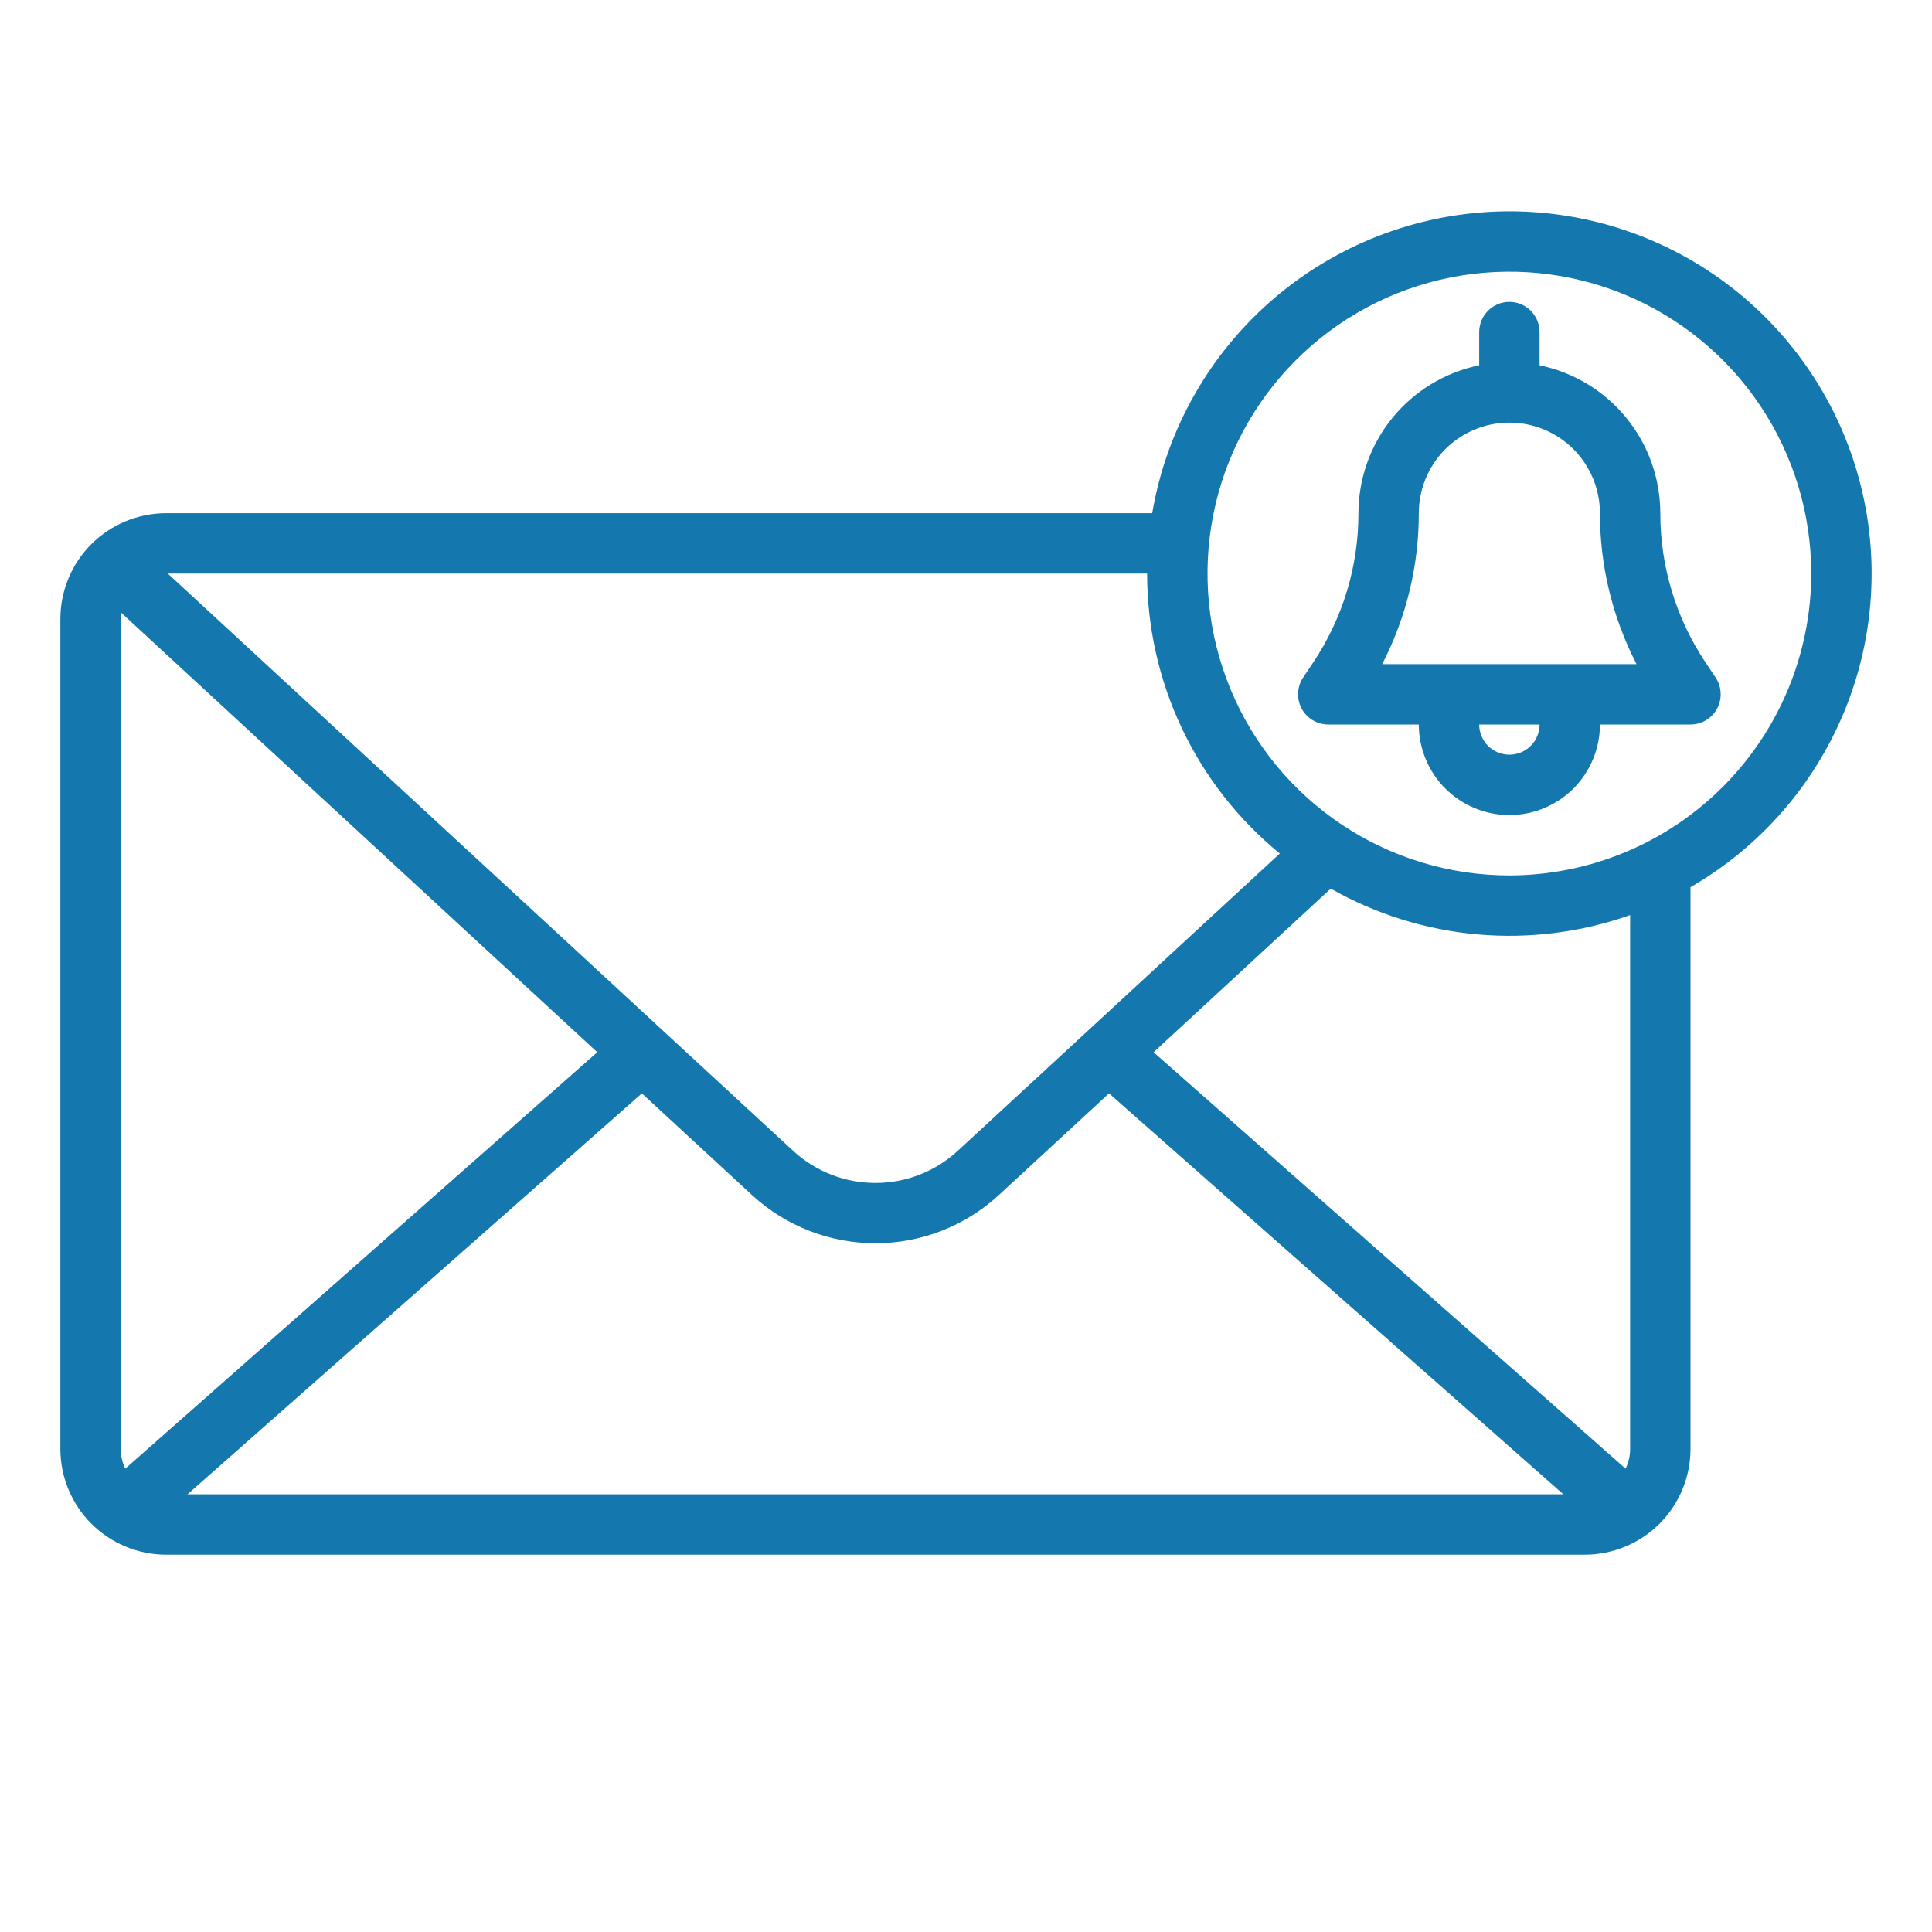 <svg width="40" height="40" viewBox="0 0 40 40" fill="none" xmlns="http://www.w3.org/2000/svg">
<path d="M31.25 4.375C29.478 4.377 27.764 5.006 26.411 6.149C25.058 7.293 24.152 8.878 23.855 10.625H3.438C2.858 10.626 2.302 10.856 1.891 11.266C1.481 11.677 1.251 12.232 1.25 12.812V30C1.251 30.58 1.481 31.136 1.891 31.546C2.302 31.956 2.858 32.187 3.438 32.188H32.812C33.392 32.187 33.949 31.956 34.359 31.546C34.769 31.136 34.999 30.58 35 30V18.368C36.43 17.543 37.547 16.269 38.179 14.744C38.811 13.218 38.922 11.527 38.494 9.933C38.067 8.338 37.125 6.929 35.816 5.924C34.506 4.919 32.901 4.375 31.25 4.375ZM26.497 17.672L19.821 23.834C19.358 24.258 18.753 24.492 18.125 24.492C17.497 24.492 16.892 24.258 16.429 23.834L3.474 11.875H23.75C23.75 12.984 23.996 14.08 24.471 15.082C24.946 16.085 25.638 16.969 26.497 17.672ZM2.5 30V12.812C2.5 12.77 2.504 12.728 2.51 12.686L12.366 21.785L2.594 30.407C2.532 30.28 2.5 30.141 2.5 30ZM13.289 22.637L15.581 24.753C16.276 25.388 17.183 25.74 18.125 25.74C19.066 25.74 19.973 25.388 20.668 24.753L22.961 22.637L32.368 30.938H3.882L13.289 22.637ZM33.75 30C33.75 30.141 33.718 30.28 33.656 30.407L23.884 21.785L27.552 18.398C28.486 18.928 29.523 19.252 30.592 19.346C31.661 19.44 32.738 19.304 33.75 18.946V30ZM31.25 18.125C30.014 18.125 28.805 17.758 27.778 17.072C26.75 16.385 25.949 15.409 25.476 14.267C25.003 13.125 24.879 11.868 25.12 10.656C25.361 9.443 25.956 8.33 26.831 7.456C27.705 6.582 28.818 5.986 30.031 5.745C31.243 5.504 32.5 5.628 33.642 6.101C34.784 6.574 35.76 7.375 36.447 8.403C37.133 9.43 37.5 10.639 37.5 11.875C37.498 13.532 36.839 15.121 35.667 16.292C34.496 17.464 32.907 18.123 31.25 18.125Z" fill="#1478ae"/>
<path d="M35.31 13.713C34.699 12.799 34.374 11.724 34.375 10.625C34.374 9.905 34.125 9.207 33.669 8.649C33.214 8.092 32.58 7.708 31.875 7.563V6.875C31.875 6.709 31.809 6.55 31.692 6.433C31.575 6.316 31.416 6.25 31.25 6.25C31.084 6.25 30.925 6.316 30.808 6.433C30.691 6.55 30.625 6.709 30.625 6.875V7.563C29.92 7.708 29.286 8.092 28.831 8.649C28.375 9.207 28.126 9.905 28.125 10.625C28.126 11.724 27.801 12.799 27.19 13.713L26.98 14.028C26.917 14.122 26.881 14.232 26.876 14.345C26.87 14.458 26.896 14.57 26.949 14.67C27.002 14.77 27.082 14.853 27.179 14.911C27.276 14.969 27.387 15 27.5 15H29.375C29.375 15.497 29.573 15.974 29.924 16.326C30.276 16.677 30.753 16.875 31.25 16.875C31.747 16.875 32.224 16.677 32.576 16.326C32.927 15.974 33.125 15.497 33.125 15H35C35.113 15 35.224 14.969 35.321 14.911C35.418 14.853 35.498 14.77 35.551 14.67C35.604 14.57 35.63 14.458 35.624 14.345C35.619 14.232 35.583 14.122 35.52 14.028L35.31 13.713ZM31.25 15.625C31.084 15.625 30.925 15.559 30.808 15.442C30.691 15.325 30.625 15.166 30.625 15H31.875C31.875 15.166 31.809 15.325 31.692 15.442C31.575 15.559 31.416 15.625 31.25 15.625ZM28.617 13.75C29.116 12.784 29.376 11.712 29.375 10.625C29.375 10.128 29.573 9.651 29.924 9.299C30.276 8.948 30.753 8.75 31.25 8.75C31.747 8.75 32.224 8.948 32.576 9.299C32.927 9.651 33.125 10.128 33.125 10.625C33.124 11.712 33.384 12.784 33.883 13.75H28.617Z" fill="#1478ae"/>
</svg>
